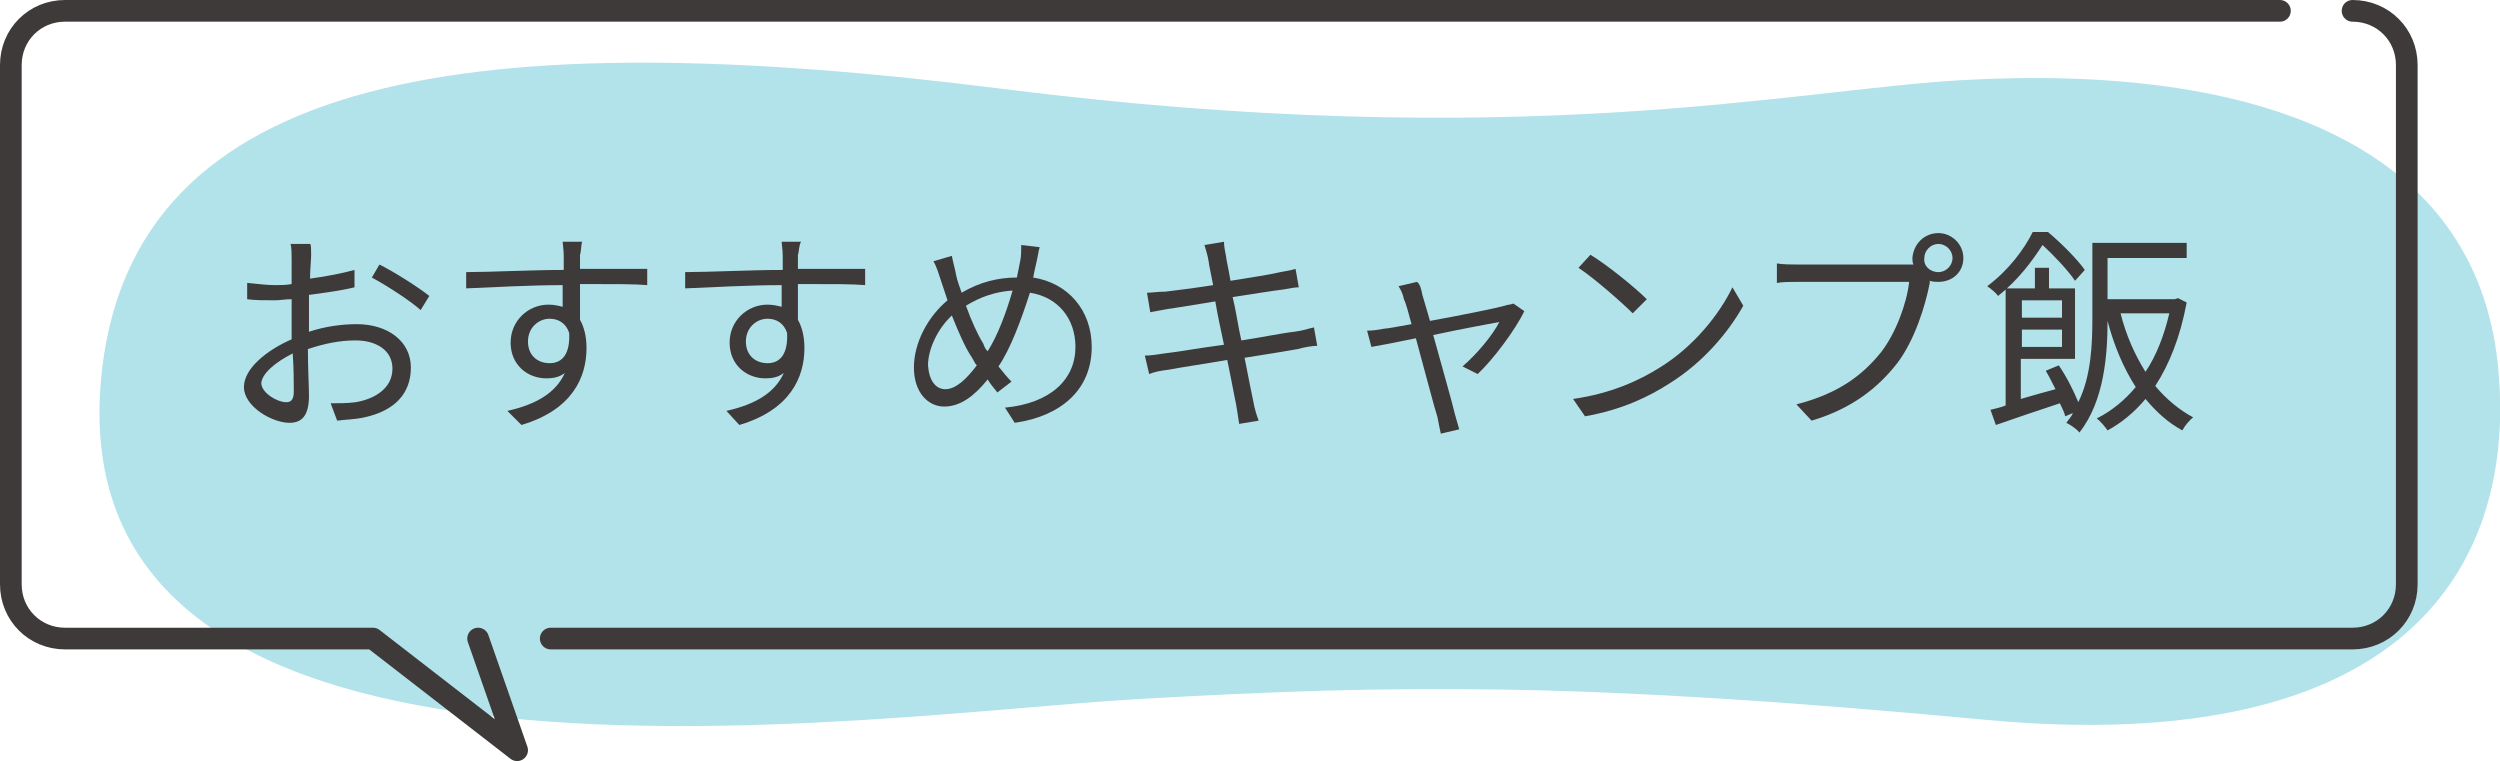 <?xml version="1.0" encoding="utf-8"?>
<!-- Generator: Adobe Illustrator 26.2.1, SVG Export Plug-In . SVG Version: 6.00 Build 0)  -->
<svg version="1.1" id="レイヤー_1" xmlns="http://www.w3.org/2000/svg" xmlns:xlink="http://www.w3.org/1999/xlink" x="0px"
	 y="0px" viewBox="0 0 230.6 70.2" style="enable-background:new 0 0 230.6 70.2;" xml:space="preserve">
<style type="text/css">
	.st0{fill:#B2E2EA;}
	.st1{fill:#3E3A39;}
	.st2{fill:none;stroke:#3E3A39;stroke-width:2;stroke-linecap:round;stroke-linejoin:round;stroke-miterlimit:10;}
</style>
<path class="st0" d="M230.4,33.6c1.9,18.4-8.3,36.4-47.2,32.8c-37.4-3.5-54.2-3.3-78.5-1.9c-24.3,1.4-99,12.9-95.4-29.3
	C11.8,6,45,2.2,92.5,8.2c47.5,6,72.8,0.1,88.3-0.8C208.7,5.8,228.3,13.6,230.4,33.6z"/>
<g>
	<g>
		<path class="st1" d="M28.7,23.5c0,0.5-0.1,1.3-0.1,2.2c1.5-0.2,3-0.5,4.1-0.8l0,1.6c-1.2,0.3-2.7,0.5-4.2,0.7c0,0.9,0,1.9,0,2.7
			c0,0.2,0,0.5,0,0.7c1.5-0.5,3.1-0.7,4.4-0.7c2.9,0,5,1.6,5,4c0,2.4-1.5,4-4.3,4.6c-0.9,0.2-1.8,0.2-2.5,0.3l-0.6-1.6
			c0.7,0,1.6,0,2.3-0.1c1.8-0.3,3.4-1.3,3.4-3.1c0-1.7-1.5-2.6-3.4-2.6c-1.5,0-2.9,0.3-4.4,0.8c0,1.7,0.1,3.5,0.1,4.3
			c0,1.9-0.7,2.5-1.8,2.5c-1.6,0-4.2-1.5-4.2-3.3c0-1.7,2.1-3.4,4.4-4.4c0-0.4,0-0.8,0-1.1c0-0.8,0-1.7,0-2.6
			c-0.6,0-1.1,0.1-1.5,0.1c-1.1,0-1.9,0-2.6-0.1l0-1.5c1.1,0.1,1.8,0.2,2.6,0.2c0.5,0,1,0,1.5-0.1c0-1,0-1.9,0-2.3
			c0-0.4,0-1.1-0.1-1.4h1.8C28.7,22.5,28.7,23.1,28.7,23.5z M26.4,37.1c0.5,0,0.7-0.3,0.7-1c0-0.7,0-2.1-0.1-3.5
			c-1.6,0.8-2.9,1.9-2.9,2.8C24.2,36.3,25.6,37.1,26.4,37.1z M39.6,27.3l-0.8,1.3c-1-0.9-3.2-2.3-4.5-3l0.7-1.2
			C36.4,25.1,38.6,26.5,39.6,27.3z"/>
		<path class="st1" d="M53.5,23.5c0,0.3,0,0.8,0,1.3c0.1,0,0.2,0,0.3,0c2.4,0,4.9,0,5.9,0l0,1.5c-1.1-0.1-2.9-0.1-5.9-0.1
			c-0.1,0-0.2,0-0.3,0c0,1.1,0,2.4,0,3.3c0.4,0.7,0.6,1.6,0.6,2.6c0,2.7-1.3,5.7-6,7.1l-1.3-1.3c2.7-0.6,4.5-1.7,5.3-3.5
			c-0.5,0.4-1.1,0.5-1.7,0.5c-1.7,0-3.3-1.2-3.3-3.3c0-2,1.6-3.5,3.5-3.5c0.5,0,0.9,0.1,1.3,0.2c0-0.6,0-1.3,0-2
			c-3,0-6.4,0.2-8.9,0.3l0-1.5c2.2,0,6-0.2,9-0.2c0-0.6,0-1,0-1.3c0-0.5-0.1-1.1-0.1-1.3h1.8C53.6,22.5,53.6,23.3,53.5,23.5z
			 M50.7,33.5c1.2,0,1.9-0.9,1.8-2.8c-0.3-0.9-1-1.3-1.8-1.3c-1,0-2,0.8-2,2.1C48.7,32.8,49.6,33.5,50.7,33.5z"/>
		<path class="st1" d="M73.6,23.5c0,0.3,0,0.8,0,1.3c0.1,0,0.2,0,0.3,0c2.4,0,4.9,0,5.9,0l0,1.5c-1.1-0.1-2.9-0.1-5.9-0.1
			c-0.1,0-0.2,0-0.3,0c0,1.1,0,2.4,0,3.3c0.4,0.7,0.6,1.6,0.6,2.6c0,2.7-1.3,5.7-6,7.1L67,37.9c2.7-0.6,4.5-1.7,5.3-3.5
			c-0.5,0.4-1.1,0.5-1.7,0.5c-1.7,0-3.3-1.2-3.3-3.3c0-2,1.6-3.5,3.5-3.5c0.5,0,0.9,0.1,1.3,0.2c0-0.6,0-1.3,0-2
			c-3,0-6.4,0.2-8.9,0.3l0-1.5c2.2,0,6-0.2,9-0.2c0-0.6,0-1,0-1.3c0-0.5-0.1-1.1-0.1-1.3h1.8C73.7,22.5,73.7,23.3,73.6,23.5z
			 M70.8,33.5c1.2,0,1.9-0.9,1.8-2.8c-0.3-0.9-1-1.3-1.8-1.3c-1,0-2,0.8-2,2.1C68.8,32.8,69.7,33.5,70.8,33.5z"/>
		<path class="st1" d="M95.6,24.2c-0.1,0.4-0.2,0.9-0.3,1.4c3.2,0.5,5.4,3,5.4,6.4c0,4-2.9,6.4-7.1,7l-0.9-1.4
			c4.2-0.4,6.5-2.6,6.5-5.6c0-2.6-1.6-4.6-4.2-5c-0.8,2.5-1.8,5.2-2.9,6.8c0.4,0.5,0.8,1,1.2,1.4l-1.3,1c-0.3-0.4-0.6-0.7-0.9-1.2
			c-1.2,1.5-2.5,2.5-4,2.5c-1.5,0-2.8-1.3-2.8-3.6c0-2.3,1.3-4.7,3.1-6.2c-0.2-0.6-0.4-1.2-0.6-1.8c-0.2-0.6-0.4-1.3-0.7-1.8
			l1.7-0.5c0.1,0.6,0.3,1.2,0.4,1.8c0.1,0.5,0.3,1,0.5,1.6c1.7-1,3.4-1.4,5.1-1.4c0.1-0.5,0.2-1,0.3-1.5c0.1-0.4,0.1-1.1,0.1-1.5
			l1.7,0.2C95.8,23.1,95.7,23.8,95.6,24.2z M87.2,35.9c1,0,2-1,2.9-2.2c-0.2-0.2-0.3-0.5-0.5-0.8c-0.6-0.9-1.2-2.3-1.8-3.8
			c-1.3,1.2-2.2,3.1-2.2,4.6C85.7,35.1,86.3,35.9,87.2,35.9z M91.1,32.4c0.9-1.4,1.7-3.5,2.3-5.6c-1.6,0.1-3,0.6-4.3,1.4
			c0.5,1.4,1.1,2.7,1.6,3.5C90.8,32,90.9,32.2,91.1,32.4z"/>
		<path class="st1" d="M111.1,22.6l1.8-0.3c0,0.4,0.1,0.9,0.2,1.4c0,0.2,0.2,1,0.4,2.2c1.9-0.3,3.8-0.6,4.6-0.8
			c0.6-0.1,1.1-0.2,1.4-0.3l0.3,1.7c-0.3,0-0.9,0.1-1.4,0.2c-0.9,0.1-2.7,0.4-4.7,0.7c0.3,1.2,0.5,2.7,0.8,4c2-0.3,3.9-0.7,4.9-0.8
			c0.8-0.1,1.3-0.3,1.8-0.4l0.3,1.7c-0.4,0-1.1,0.1-1.8,0.3c-1.1,0.2-3,0.5-4.9,0.8c0.4,2,0.7,3.6,0.8,4c0.1,0.6,0.3,1.3,0.5,1.8
			l-1.8,0.3c-0.1-0.7-0.2-1.3-0.3-1.9c-0.1-0.4-0.4-2.1-0.8-4c-2.3,0.4-4.4,0.7-5.4,0.9c-0.8,0.1-1.3,0.2-1.8,0.4l-0.4-1.7
			c0.5,0,1.2-0.1,1.8-0.2c1-0.1,3.2-0.5,5.5-0.8c-0.3-1.4-0.6-2.8-0.8-4c-1.9,0.3-3.6,0.6-4.4,0.7c-0.6,0.1-1,0.2-1.6,0.3l-0.3-1.8
			c0.5,0,1-0.1,1.7-0.1c0.8-0.1,2.5-0.3,4.4-0.6c-0.2-1.1-0.4-1.9-0.4-2.1C111.4,23.5,111.2,23,111.1,22.6z"/>
		<path class="st1" d="M131.2,27.2c0.1,0.4,0.4,1.3,0.7,2.4c2.8-0.5,6.2-1.2,6.9-1.4c0.2-0.1,0.6-0.1,0.8-0.2l1,0.7
			c-0.8,1.7-2.9,4.5-4.3,5.8l-1.4-0.7c1.3-1.1,2.8-2.9,3.4-4.1c-0.5,0.1-3.3,0.6-6.1,1.2c0.8,2.9,1.8,6.4,2,7.3
			c0.1,0.4,0.3,1,0.4,1.4l-1.7,0.4c-0.1-0.4-0.2-1-0.3-1.5c-0.3-0.9-1.2-4.4-2-7.3c-1.9,0.4-3.5,0.7-4.1,0.8l-0.4-1.5
			c0.6,0,1.1-0.1,1.7-0.2c0.3,0,1.2-0.2,2.4-0.4c-0.3-1.1-0.5-1.9-0.7-2.3c-0.1-0.5-0.3-0.9-0.5-1.2l1.7-0.4
			C131,26.2,131.1,26.7,131.2,27.2z"/>
		<path class="st1" d="M153.1,33.9c3.1-1.9,5.5-4.9,6.7-7.4l1,1.7c-1.4,2.5-3.7,5.2-6.7,7.1c-2,1.3-4.5,2.5-7.9,3.1l-1.1-1.6
			C148.6,36.3,151.2,35.1,153.1,33.9z M151.9,27.6l-1.3,1.3c-1-1-3.5-3.2-5-4.2l1.1-1.2C148.2,24.4,150.8,26.5,151.9,27.6z"/>
		<path class="st1" d="M178.8,21.5c1.2,0,2.3,1,2.3,2.3s-1,2.2-2.3,2.2c-0.3,0-0.5,0-0.8-0.1c0,0.1,0,0.1,0,0.2
			c-0.4,2.1-1.4,5.3-3,7.4c-1.8,2.3-4.2,4.2-7.9,5.3l-1.4-1.5c3.9-1,6.1-2.7,7.8-4.8c1.4-1.8,2.4-4.6,2.6-6.5h-10.2
			c-0.8,0-1.5,0-2,0.1v-1.8c0.6,0.1,1.3,0.1,2,0.1h10c0.2,0,0.4,0,0.6,0c-0.1-0.2-0.1-0.4-0.1-0.6C176.5,22.5,177.5,21.5,178.8,21.5
			z M178.8,25.1c0.7,0,1.3-0.6,1.3-1.3c0-0.7-0.6-1.3-1.3-1.3c-0.7,0-1.3,0.6-1.3,1.3C177.4,24.5,178,25.1,178.8,25.1z"/>
		<path class="st1" d="M191.4,25.9c-0.6-0.9-1.9-2.3-3-3.3c-0.9,1.4-2.2,3.2-4.1,4.7c-0.2-0.3-0.7-0.7-1-0.9c2-1.5,3.4-3.4,4.2-5
			h1.4c1.2,1,2.7,2.5,3.4,3.5L191.4,25.9z M201.7,27.9c-0.6,3.2-1.6,5.7-2.9,7.7c1,1.2,2.2,2.2,3.5,2.9c-0.3,0.2-0.8,0.8-1,1.2
			c-1.3-0.7-2.4-1.7-3.4-2.9c-1,1.2-2.2,2.2-3.5,2.9c-0.2-0.3-0.7-0.9-1-1.1c1.4-0.7,2.6-1.7,3.6-2.9c-1.1-1.7-2-3.8-2.6-6.1
			c0,3.1-0.3,7.4-2.6,10.3c-0.2-0.3-0.8-0.7-1.2-0.9c0.2-0.3,0.5-0.6,0.6-0.9l-0.7,0.3c-0.1-0.4-0.3-0.8-0.5-1.2
			c-2.1,0.7-4.2,1.4-5.9,2l-0.5-1.4c0.4-0.1,0.9-0.2,1.4-0.4V26.6h2.7v-1.9h1.3v1.9h2.4v6.5h-5v3.7c1-0.3,2.1-0.6,3.2-0.9
			c-0.3-0.6-0.6-1.2-0.9-1.7l1.2-0.5c0.7,1,1.4,2.4,1.8,3.4c1.2-2.4,1.3-5.4,1.3-7.7v-7h8.7v1.4h-7.3v3.8h6.2l0.3-0.1L201.7,27.9z
			 M186.5,27.7v1.6h3.7v-1.6H186.5z M190.2,32v-1.6h-3.7V32H190.2z M195.6,28.9c0.5,2,1.3,3.8,2.3,5.4c1-1.5,1.7-3.3,2.2-5.4H195.6z
			"/>
	</g>
</g>
<g>
	<path class="st2" d="M210.3,1H6C3.2,1,1,3.2,1,6v47.9c0,2.8,2.2,5,5,5h28.4l13.3,10.3l-3.6-10.3"/>
	<path class="st2" d="M50.8,58.9H217c2.8,0,5-2.2,5-5V6c0-2.8-2.2-5-5-5"/>
</g>
</svg>
